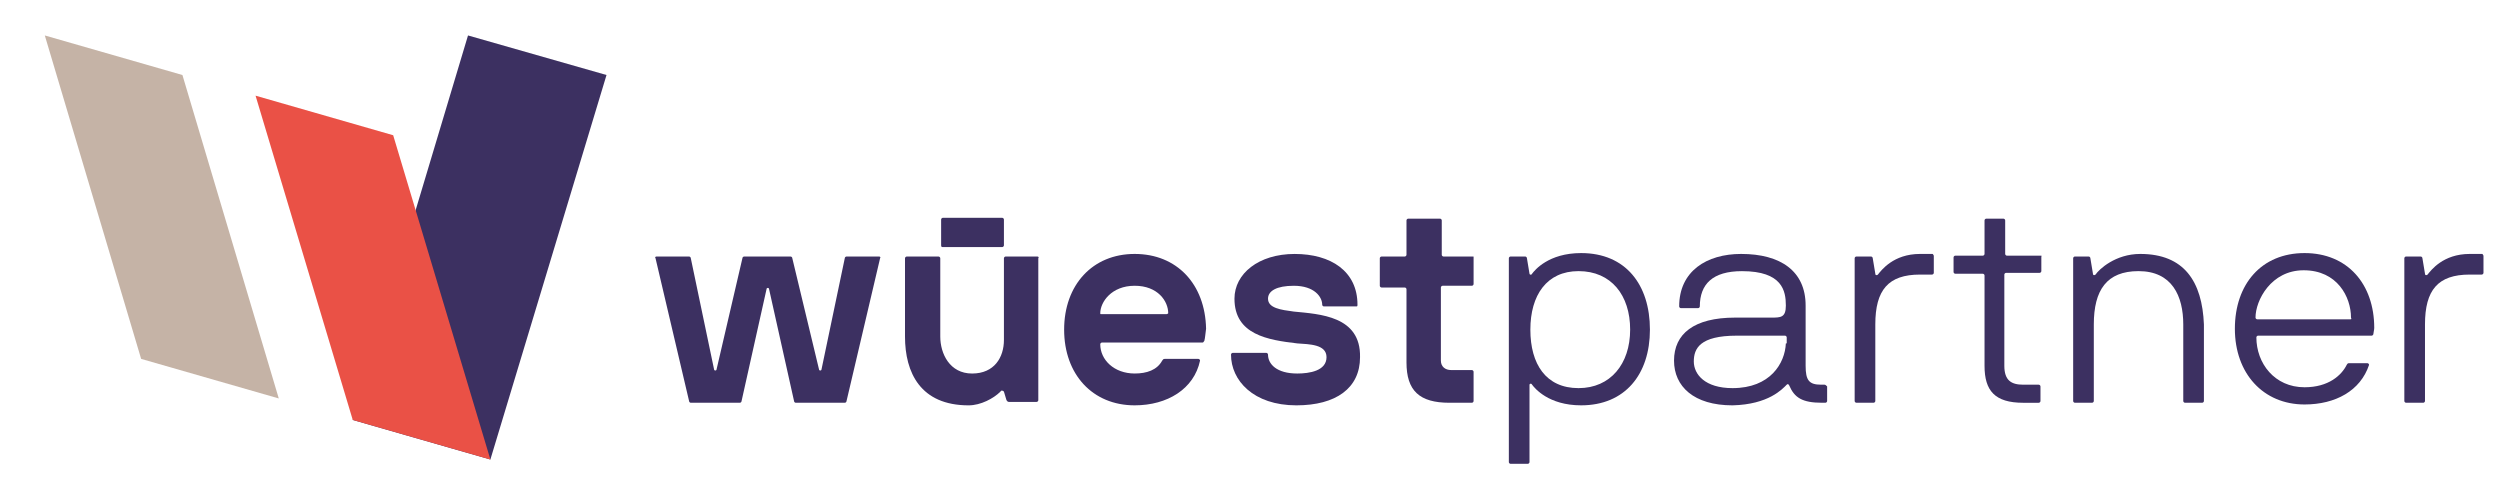 <?xml version="1.0" encoding="utf-8"?>
<!-- Generator: Adobe Illustrator 27.3.1, SVG Export Plug-In . SVG Version: 6.00 Build 0)  -->
<svg version="1.1" id="Ebene_1" xmlns="http://www.w3.org/2000/svg" xmlns:xlink="http://www.w3.org/1999/xlink" x="0px" y="0px"
	 viewBox="0 0 2000 388.06" style="enable-background:new 0 0 2000 388.06;" xml:space="preserve">
<style type="text/css">
	.st0{fill:#3C3061;}
	.st1{fill:#EA5146;}
	.st2{fill:#C5B3A6;}
</style>
<g>
	<path class="st0" d="M829.98,205.22h-25.46c-0.69,0-1.38,0.69-1.38,1.38v65.38c0,13.76-7.57,26.84-25.46,26.84
		c-17.89,0-25.46-15.83-25.46-29.59v-62.62c0-0.69-0.69-1.38-1.38-1.38h-25.46c-0.69,0-1.38,0.69-1.38,1.38v62.62
		c0,28.9,12.39,55.05,50.92,55.05c9.63,0,19.96-5.51,25.46-11.01c0.69-1.38,2.06-0.69,2.75,0l2.06,6.88
		c0.69,0.69,0.69,1.38,2.06,1.38h22.02c0.69,0,1.38-0.69,1.38-1.38V206.59C831.35,205.9,830.66,205.22,829.98,205.22"/>
	<path class="st0" d="M1545.66,203.15h-9.63c-21.33,0-30.97,13.08-33.72,16.52c-0.69,0.69-2.06,0.69-2.06-0.69l-2.06-12.39
		c0-0.69-0.69-1.38-1.38-1.38h-11.7c-0.69,0-1.38,0.69-1.38,1.38v114.23c0,0.69,0.69,1.38,1.38,1.38h13.76
		c0.69,0,1.38-0.69,1.38-1.38v-61.25c0-27.53,10.32-39.91,35.78-39.91h9.63c0.69,0,1.38-0.69,1.38-1.38v-13.76
		C1546.35,203.15,1546.35,203.15,1545.66,203.15"/>
	<path class="st0" d="M1264.89,202.46c-26.15,0-37.16,13.76-39.23,16.52c-0.69,1.38-2.06,0.69-2.06,0l-2.06-12.39
		c0-0.69-0.69-1.38-1.38-1.38h-11.7c-0.69,0-1.38,0.69-1.38,1.38v163.09c0,0.69,0.69,1.38,1.38,1.38h13.76
		c0.69,0,1.38-0.69,1.38-1.38v-61.93c0-0.69,1.38-1.38,2.06,0c2.06,2.75,13.07,16.52,39.23,16.52c35.1,0,55.05-24.77,55.05-60.56
		S1300.68,202.46,1264.89,202.46 M1262.83,310.5c-26.15,0-38.54-19.27-38.54-46.8s13.08-46.8,38.54-46.8
		c26.15,0,41.29,19.27,41.29,46.8S1288.29,310.5,1262.83,310.5"/>
	<path class="st0" d="M1843.64,202.46c-34.41,0-55.74,24.77-55.74,60.56c0,35.78,22.71,60.56,55.74,60.56
		c24.77,0,44.73-11.01,51.61-31.66c0-0.69-0.69-1.38-1.38-1.38h-14.45c-0.69,0-1.38,0-2.06,1.38c-4.13,8.26-14.45,17.89-33.72,17.89
		c-24.09,0-38.54-19.27-38.54-39.91c0-0.69,0.69-1.38,1.38-1.38h90.84c0.69,0,1.38-0.69,1.38-1.38c0-0.69,0.69-3.44,0.69-4.82
		C1899.38,227.24,1878.05,202.46,1843.64,202.46 M1880.11,255.45h-74.32c-0.69,0-1.38-0.69-1.38-1.38
		c0-13.76,12.39-37.85,38.54-37.85c26.84,0,37.85,21.33,37.85,37.85C1881.49,255.45,1880.8,255.45,1880.11,255.45"/>
	<path class="st0" d="M1459.64,307.75h-2.75c-9.63,0-12.39-3.44-12.39-15.14v-48.17c0-27.53-19.96-41.29-51.61-41.29
		c-27.53,0-49.55,13.76-49.55,41.98c0,0.69,0.69,1.38,1.38,1.38h13.76c0.69,0,1.38-0.69,1.38-1.38c0-17.89,10.32-28.21,33.72-28.21
		c32.34,0,35.1,15.83,35.1,27.53c0,9.63-4.13,9.63-11.7,9.63h-28.9c-33.03,0-48.86,13.08-48.86,34.41
		c0,20.64,15.83,35.78,46.79,35.78c28.9-0.69,39.91-13.08,43.35-16.52c0.69-0.69,1.38-0.69,2.06,0.69
		c4.13,9.63,10.32,13.76,26.15,13.76h2.75c0.69,0,1.38-0.69,1.38-1.38v-11.7C1461.02,308.44,1460.33,307.75,1459.64,307.75
		 M1428.68,274.72c-0.69,15.83-12.39,35.78-42.67,35.78c-22.02,0-30.97-11.01-30.97-21.33s4.82-20.64,34.41-20.64h38.54
		c0.69,0,1.38,0.69,1.38,1.38v4.82H1428.68z"/>
	<path class="st0" d="M1712.2,203.15c-19.96,0-33.03,12.39-35.78,16.52c-0.69,0.69-2.06,0.69-2.06-0.69l-2.06-12.39
		c0-0.69-0.69-1.38-1.38-1.38h-11.01c-0.69,0-1.38,0.69-1.38,1.38v114.23c0,0.69,0.69,1.38,1.38,1.38h13.76
		c0.69,0,1.38-0.69,1.38-1.38v-61.25c0-27.53,10.32-42.67,35.78-42.67c26.84,0,35.78,19.96,35.78,42.67v61.25
		c0,0.69,0.69,1.38,1.38,1.38h13.76c0.69,0,1.38-0.69,1.38-1.38v-61.25C1761.75,225.17,1747.3,203.15,1712.2,203.15"/>
	<path class="st0" d="M1985.4,203.15h-9.63c-21.33,0-30.97,13.08-33.72,16.52c-0.69,0.69-2.06,0.69-2.06-0.69l-2.06-12.39
		c0-0.69-0.69-1.38-1.38-1.38h-11.7c-0.69,0-1.38,0.69-1.38,1.38v114.23c0,0.69,0.69,1.38,1.38,1.38h13.76
		c0.69,0,1.38-0.69,1.38-1.38v-61.25c0-27.53,10.32-39.91,35.78-39.91h9.63c0.69,0,1.38-0.69,1.38-1.38v-13.76
		C1986.09,203.15,1986.09,203.15,1985.4,203.15"/>
	<path class="st0" d="M1632.37,204.53h-26.84c-0.69,0-1.38-0.69-1.38-1.38v-26.84c0-0.69-0.69-1.38-1.38-1.38h-13.76
		c-0.69,0-1.38,0.69-1.38,1.38v26.84c0,0.69-0.69,1.38-1.38,1.38h-22.02c-0.69,0-1.38,0.69-1.38,1.38v11.7
		c0,0.69,0.69,1.38,1.38,1.38h22.02c0.69,0,1.38,0.69,1.38,1.38v72.26c0,19.96,8.26,29.59,30.97,29.59H1631
		c0.69,0,1.38-0.69,1.38-1.38v-11.7c0-0.69-0.69-1.38-1.38-1.38h-12.39c-9.63,0-15.14-3.44-15.14-15.14v-72.95
		c0-0.69,0.69-1.38,1.38-1.38h26.84c0.69,0,1.38-0.69,1.38-1.38v-11.7C1633.75,204.53,1633.06,204.53,1632.37,204.53"/>
	<path class="st0" d="M754.28,197.65h47.48c0.69,0,1.38-0.69,1.38-1.38v-20.64c0-0.69-0.69-1.38-1.38-1.38h-47.48
		c-0.69,0-1.38,0.69-1.38,1.38v20.64C752.9,197.65,753.59,197.65,754.28,197.65"/>
	<path class="st0" d="M703.35,205.22H677.2c-0.69,0-1.38,0.69-1.38,1.38l-18.58,88.77c0,1.38-2.06,1.38-2.06,0l-21.33-88.77
		c0-0.69-0.69-1.38-1.38-1.38h-37.16c-0.69,0-1.38,0.69-1.38,1.38l-20.64,88.77c0,1.38-2.06,1.38-2.06,0l-18.58-88.77
		c0-0.69-0.69-1.38-1.38-1.38h-26.15c-0.69,0-1.38,0.69-0.69,1.38l26.84,114.23c0,0.69,0.69,1.38,1.38,1.38h39.23
		c0.69,0,1.38-0.69,1.38-1.38l19.96-89.46c0-1.38,2.06-1.38,2.06,0l19.96,89.46c0,0.69,0.69,1.38,1.38,1.38h39.23
		c0.69,0,1.38-0.69,1.38-1.38l26.84-114.23C704.73,205.9,704.04,205.22,703.35,205.22"/>
	<path class="st0" d="M1035.05,249.26c-10.32-1.38-20.64-2.75-20.64-10.32c0-6.19,6.88-10.32,20.64-10.32
		c16.52,0,22.71,8.95,22.71,15.14c0,0.69,0.69,1.38,1.38,1.38h26.15c0.69,0,0.69-0.69,0.69-1.38c0-26.84-21.33-40.6-50.24-40.6
		c-28.9,0-48.17,15.83-48.17,35.78c0,28.9,26.84,33.03,50.24,35.78c9.63,0.69,23.4,0.69,23.4,11.01c0,11.01-13.76,13.08-23.4,13.08
		c-16.52,0-23.4-7.57-23.4-15.14c0-0.69-0.69-1.38-1.38-1.38h-26.84c-0.69,0-1.38,0.69-1.38,1.38c0,20.64,17.89,40.6,52.3,40.6
		c31.66,0,50.92-13.76,50.92-38.54C1088.72,252.7,1055.69,251.32,1035.05,249.26"/>
	<path class="st0" d="M1178.19,205.22h-23.4c-0.69,0-1.38-0.69-1.38-1.38v-27.53c0-0.69-0.69-1.38-1.38-1.38h-25.46
		c-0.69,0-1.38,0.69-1.38,1.38v27.53c0,0.69-0.69,1.38-1.38,1.38h-18.58c-0.69,0-1.38,0.69-1.38,1.38v22.02
		c0,0.69,0.69,1.38,1.38,1.38h18.58c0.69,0,1.38,0.69,1.38,1.38v58.49c0,22.71,10.32,32.34,34.41,32.34h17.89
		c0.69,0,1.38-0.69,1.38-1.38v-23.4c0-0.69-0.69-1.38-1.38-1.38h-16.52c-4.82,0-8.26-2.75-8.26-7.57v-58.49
		c0-0.69,0.69-1.38,1.38-1.38h23.4c0.69,0,1.38-0.69,1.38-1.38v-22.02C1179.56,205.9,1178.87,205.22,1178.19,205.22"/>
	<path class="st0" d="M907.74,203.15c-33.72,0-56.43,24.77-56.43,60.56c0,35.78,22.71,60.56,56.43,60.56
		c26.15,0,47.48-13.08,52.3-35.78c0-0.69-0.69-1.38-1.38-1.38h-26.84c-1.38,0-1.38,0.69-2.06,1.38
		c-4.13,7.57-12.39,10.32-22.02,10.32c-16.52,0-27.53-11.01-27.53-23.4c0-0.69,0.69-1.38,1.38-1.38h80.51
		c0.69,0,0.69-0.69,1.38-1.38c0.69-2.75,0.69-4.82,1.38-9.63C964.17,227.24,941.46,203.15,907.74,203.15 M933.2,251.32h-52.3
		c-0.69,0-0.69,0-0.69-0.69c0-8.95,8.95-22.02,27.53-22.02c18.58,0,26.84,12.39,26.84,22.02
		C934.58,250.63,933.89,251.32,933.2,251.32"/>
</g>
<polygon class="st0" points="374.41,28.36 485.21,60.01 392.3,367.62 282.2,335.97 "/>
<polygon class="st1" points="282.2,335.97 204.44,76.53 314.54,108.19 392.3,367.62 "/>
<polygon class="st2" points="112.91,287.11 35.84,28.36 145.94,60.01 223.02,318.76 "/>
</svg>
